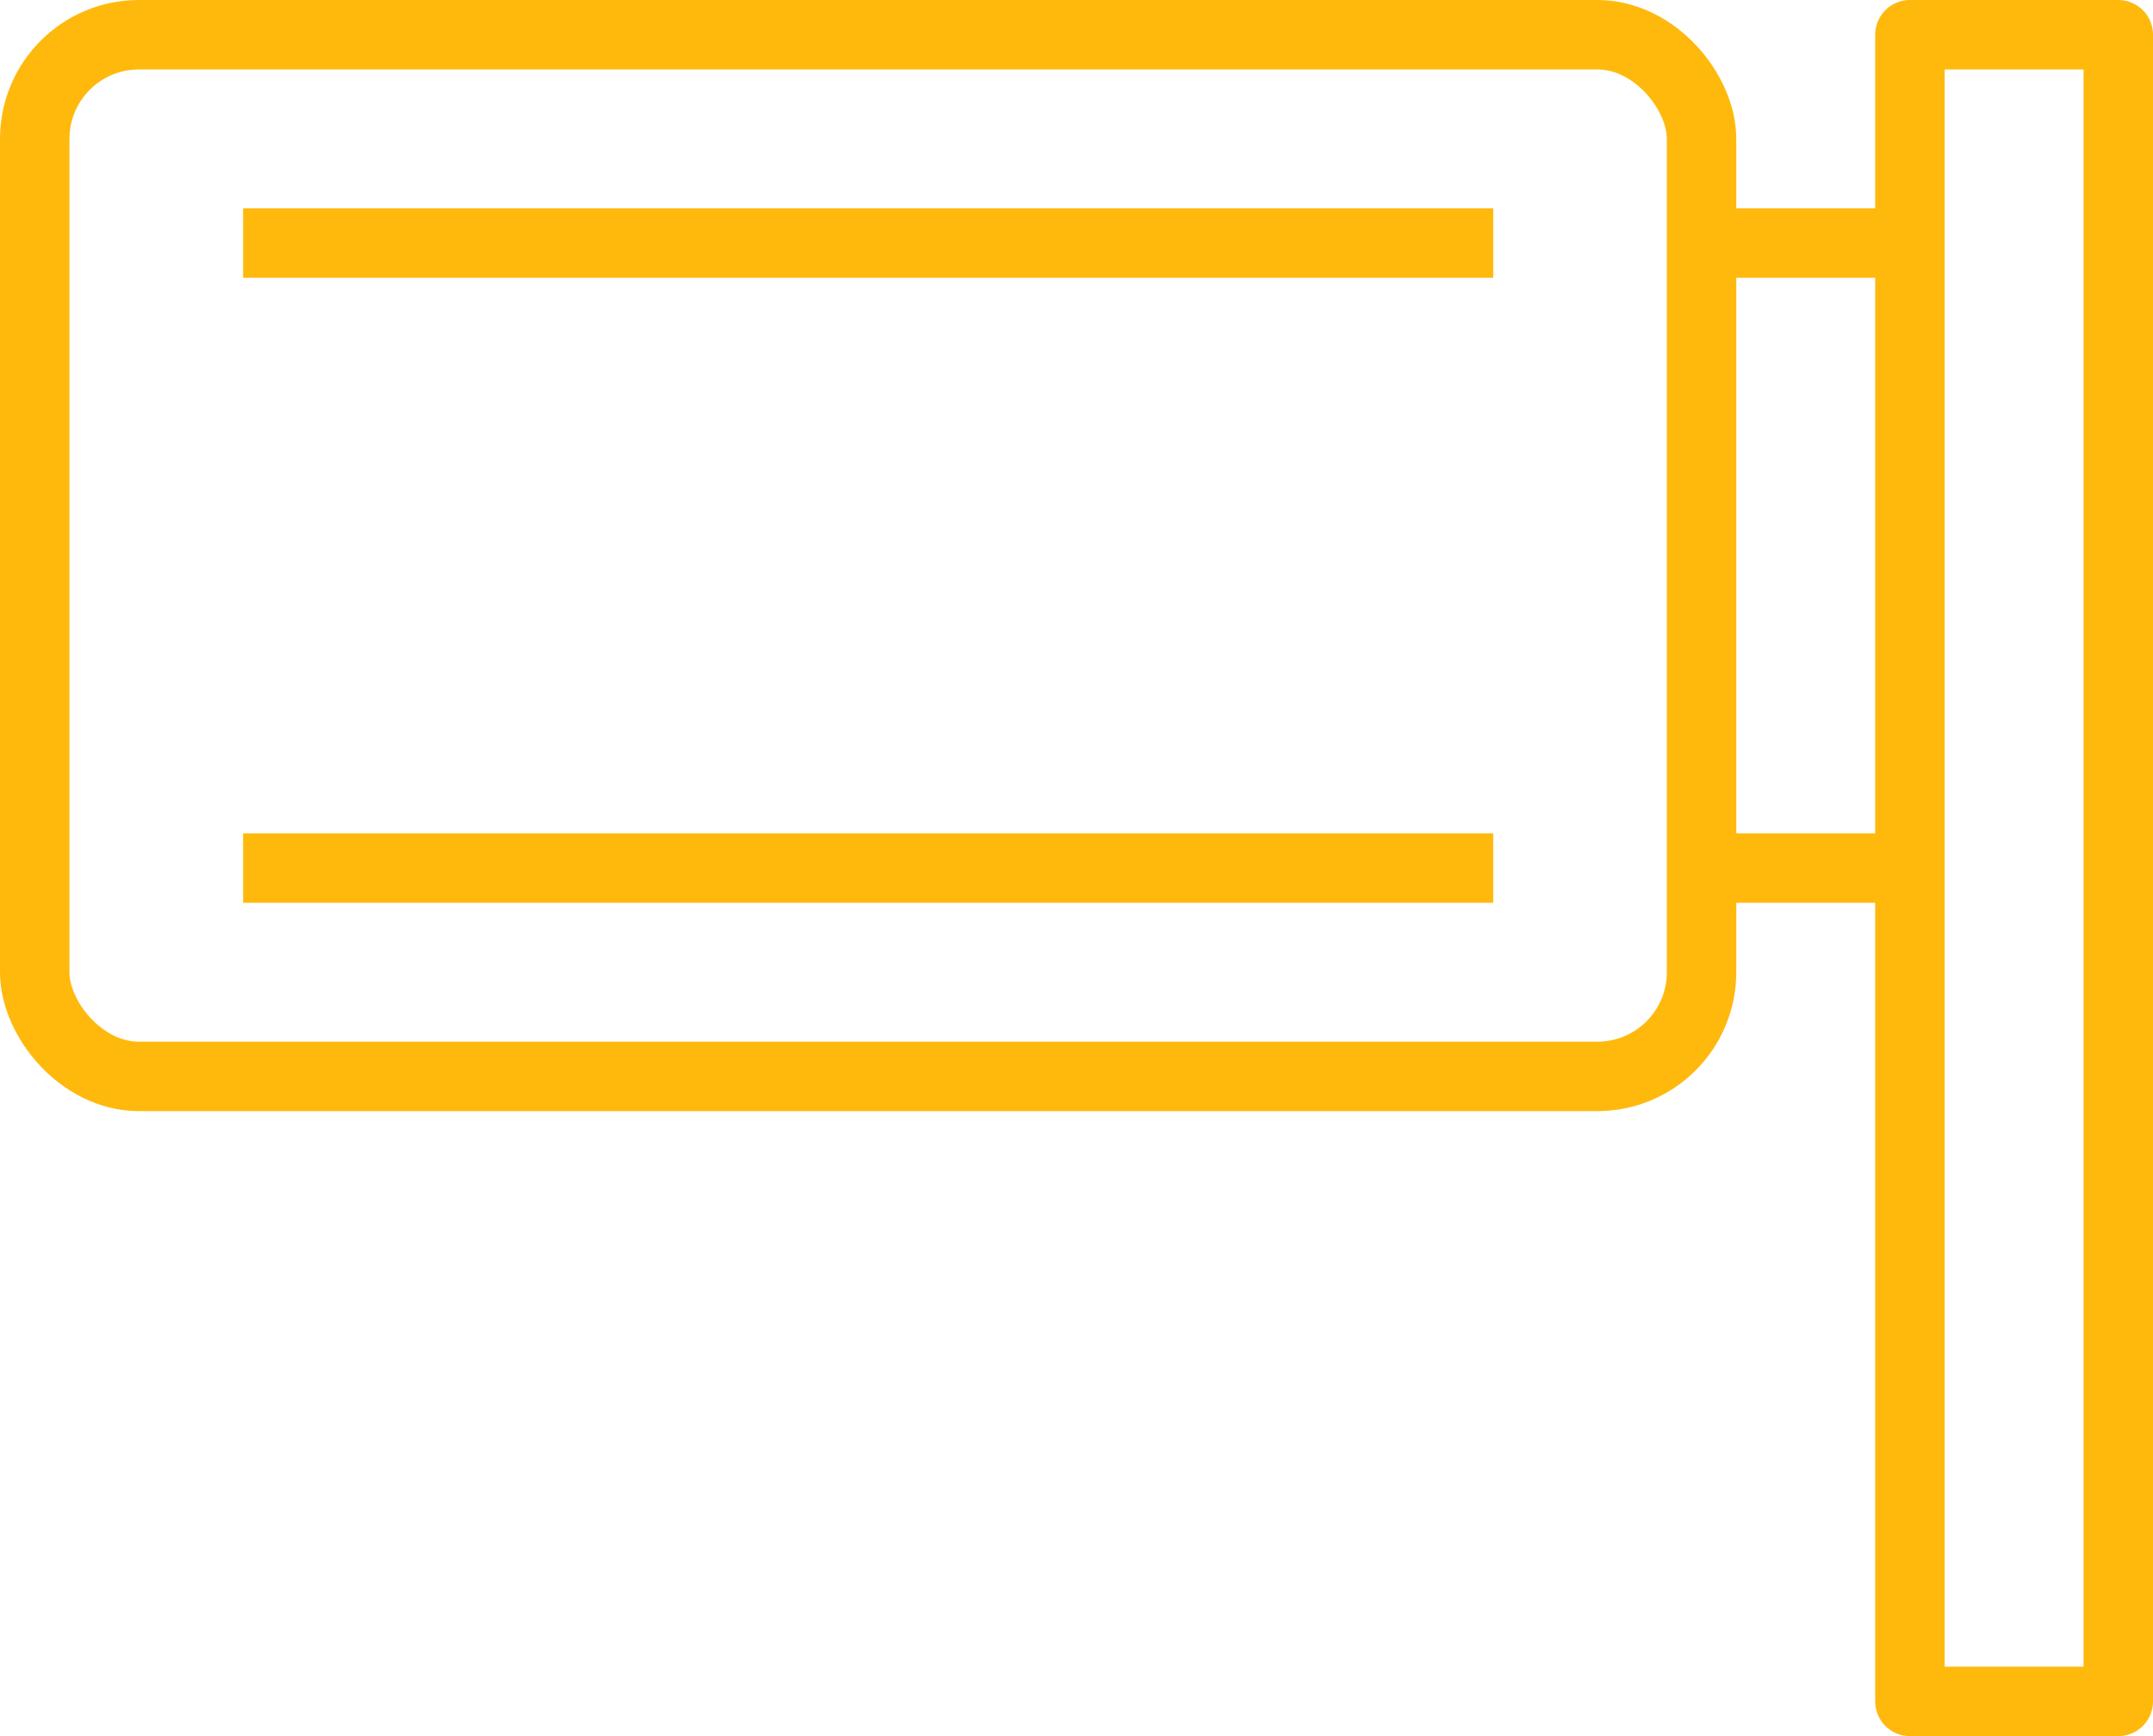 <svg xmlns="http://www.w3.org/2000/svg" viewBox="0 0 62 50"><defs><style>.cls-1{fill:none;stroke:#ffb90d;stroke-linejoin:round;stroke-width:2px;}</style></defs><g id="レイヤー_2" data-name="レイヤー 2"><g id="SVG-1"><rect class="cls-1" x="55" y="1" width="6" height="48" transform="translate(116 50) rotate(180)"/><line class="cls-1" x1="49" y1="7" x2="55" y2="7"/><line class="cls-1" x1="49" y1="25" x2="55" y2="25"/><rect class="cls-1" x="1" y="1" width="48" height="30" rx="3"/><line class="cls-1" x1="7" y1="25" x2="43" y2="25"/><line class="cls-1" x1="43" y1="7" x2="7" y2="7"/></g></g></svg>